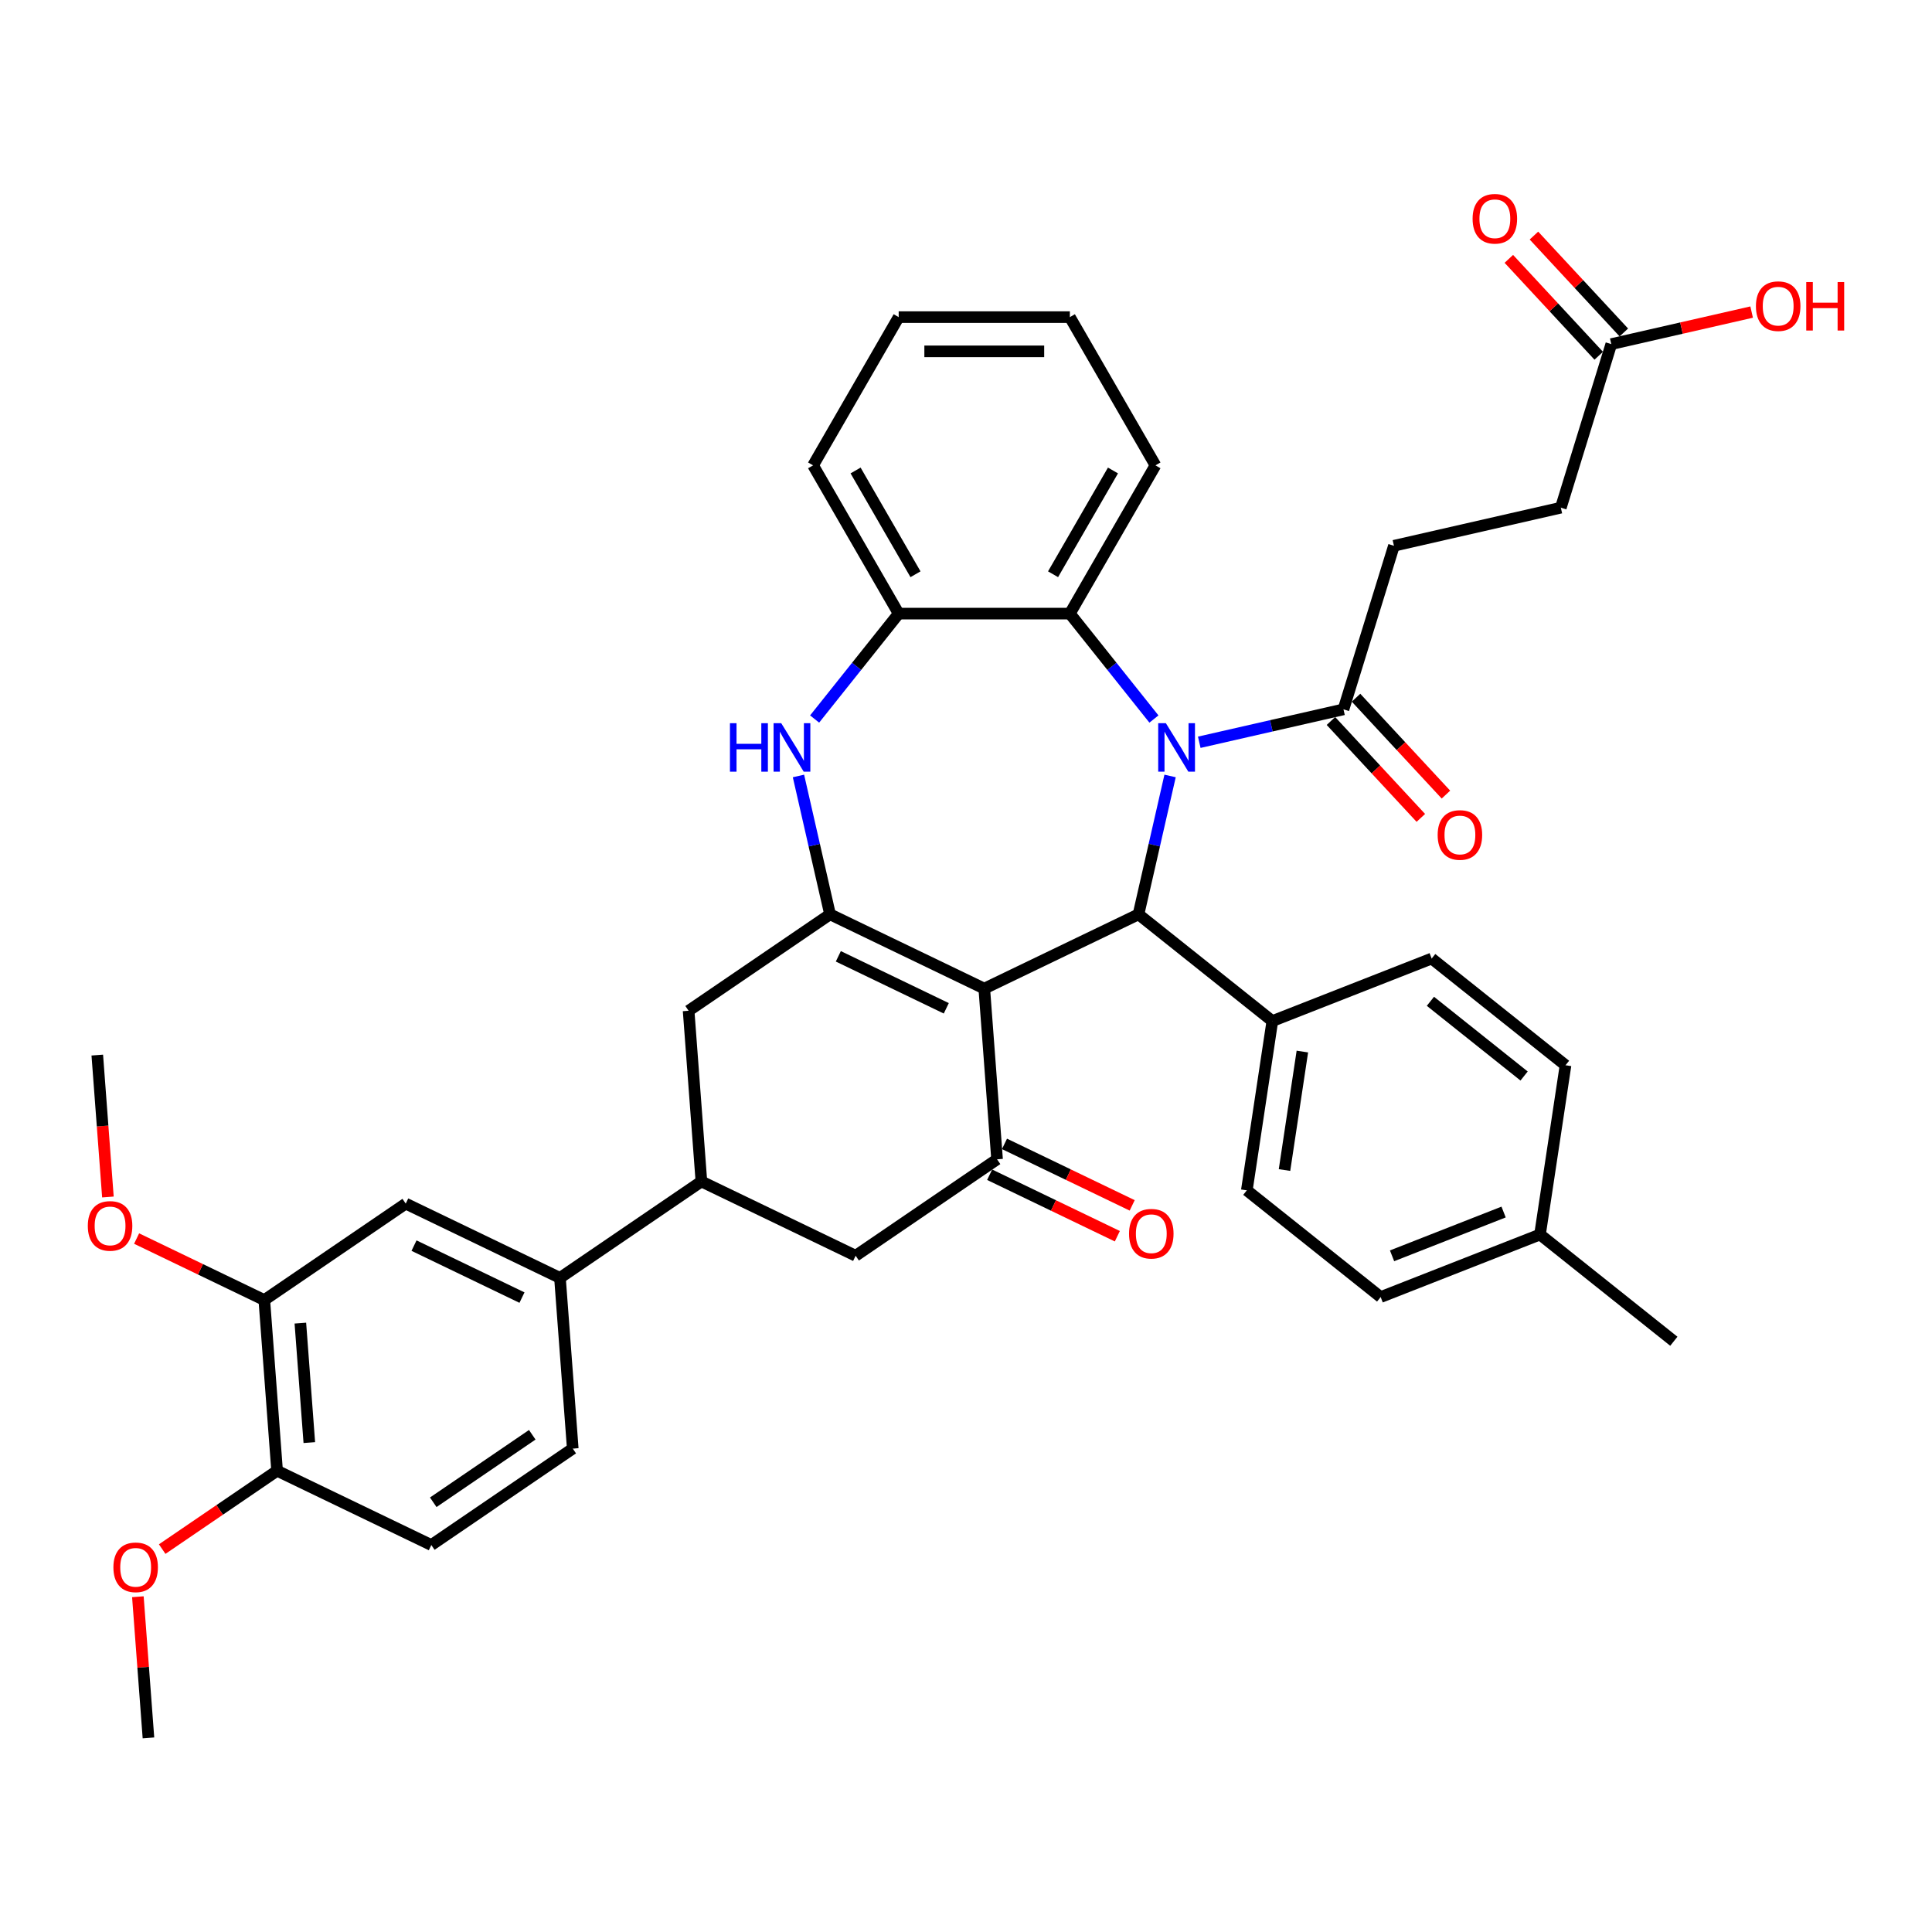 <?xml version='1.0' encoding='iso-8859-1'?>
<svg version='1.1' baseProfile='full'
              xmlns='http://www.w3.org/2000/svg'
                      xmlns:rdkit='http://www.rdkit.org/xml'
                      xmlns:xlink='http://www.w3.org/1999/xlink'
                  xml:space='preserve'
width='1000px' height='1000px' viewBox='0 0 1000 1000'>
<!-- END OF HEADER -->
<rect style='opacity:1.0;fill:#FFFFFF;stroke:none' width='1000' height='1000' x='0' y='0'> </rect>
<path class='bond-1' d='M 509.459,511.701 L 429.63,473.258' style='fill:none;fill-rule:evenodd;stroke:#000000;stroke-width:6px;stroke-linecap:butt;stroke-linejoin:miter;stroke-opacity:1' />
<path class='bond-1' d='M 489.796,521.9 L 433.916,494.99' style='fill:none;fill-rule:evenodd;stroke:#000000;stroke-width:6px;stroke-linecap:butt;stroke-linejoin:miter;stroke-opacity:1' />
<path class='bond-2' d='M 509.459,511.701 L 589.287,473.258' style='fill:none;fill-rule:evenodd;stroke:#000000;stroke-width:6px;stroke-linecap:butt;stroke-linejoin:miter;stroke-opacity:1' />
<path class='bond-3' d='M 509.459,511.701 L 516.08,600.056' style='fill:none;fill-rule:evenodd;stroke:#000000;stroke-width:6px;stroke-linecap:butt;stroke-linejoin:miter;stroke-opacity:1' />
<path class='bond-0' d='M 605.634,401.638 L 597.461,437.448' style='fill:none;fill-rule:evenodd;stroke:#0000FF;stroke-width:6px;stroke-linecap:butt;stroke-linejoin:miter;stroke-opacity:1' />
<path class='bond-0' d='M 597.461,437.448 L 589.287,473.258' style='fill:none;fill-rule:evenodd;stroke:#000000;stroke-width:6px;stroke-linecap:butt;stroke-linejoin:miter;stroke-opacity:1' />
<path class='bond-5' d='M 597.272,372.166 L 575.516,344.885' style='fill:none;fill-rule:evenodd;stroke:#0000FF;stroke-width:6px;stroke-linecap:butt;stroke-linejoin:miter;stroke-opacity:1' />
<path class='bond-5' d='M 575.516,344.885 L 553.76,317.604' style='fill:none;fill-rule:evenodd;stroke:#000000;stroke-width:6px;stroke-linecap:butt;stroke-linejoin:miter;stroke-opacity:1' />
<path class='bond-6' d='M 620.734,384.199 L 658.06,375.68' style='fill:none;fill-rule:evenodd;stroke:#0000FF;stroke-width:6px;stroke-linecap:butt;stroke-linejoin:miter;stroke-opacity:1' />
<path class='bond-6' d='M 658.06,375.68 L 695.385,367.16' style='fill:none;fill-rule:evenodd;stroke:#000000;stroke-width:6px;stroke-linecap:butt;stroke-linejoin:miter;stroke-opacity:1' />
<path class='bond-4' d='M 429.63,473.258 L 421.457,437.448' style='fill:none;fill-rule:evenodd;stroke:#000000;stroke-width:6px;stroke-linecap:butt;stroke-linejoin:miter;stroke-opacity:1' />
<path class='bond-4' d='M 421.457,437.448 L 413.283,401.638' style='fill:none;fill-rule:evenodd;stroke:#0000FF;stroke-width:6px;stroke-linecap:butt;stroke-linejoin:miter;stroke-opacity:1' />
<path class='bond-9' d='M 429.63,473.258 L 356.423,523.17' style='fill:none;fill-rule:evenodd;stroke:#000000;stroke-width:6px;stroke-linecap:butt;stroke-linejoin:miter;stroke-opacity:1' />
<path class='bond-12' d='M 589.287,473.258 L 658.56,528.501' style='fill:none;fill-rule:evenodd;stroke:#000000;stroke-width:6px;stroke-linecap:butt;stroke-linejoin:miter;stroke-opacity:1' />
<path class='bond-10' d='M 516.08,600.056 L 442.873,649.968' style='fill:none;fill-rule:evenodd;stroke:#000000;stroke-width:6px;stroke-linecap:butt;stroke-linejoin:miter;stroke-opacity:1' />
<path class='bond-16' d='M 512.236,608.039 L 545.283,623.954' style='fill:none;fill-rule:evenodd;stroke:#000000;stroke-width:6px;stroke-linecap:butt;stroke-linejoin:miter;stroke-opacity:1' />
<path class='bond-16' d='M 545.283,623.954 L 578.331,639.869' style='fill:none;fill-rule:evenodd;stroke:#FF0000;stroke-width:6px;stroke-linecap:butt;stroke-linejoin:miter;stroke-opacity:1' />
<path class='bond-16' d='M 519.924,592.074 L 552.972,607.988' style='fill:none;fill-rule:evenodd;stroke:#000000;stroke-width:6px;stroke-linecap:butt;stroke-linejoin:miter;stroke-opacity:1' />
<path class='bond-16' d='M 552.972,607.988 L 586.019,623.903' style='fill:none;fill-rule:evenodd;stroke:#FF0000;stroke-width:6px;stroke-linecap:butt;stroke-linejoin:miter;stroke-opacity:1' />
<path class='bond-7' d='M 421.645,372.166 L 443.401,344.885' style='fill:none;fill-rule:evenodd;stroke:#0000FF;stroke-width:6px;stroke-linecap:butt;stroke-linejoin:miter;stroke-opacity:1' />
<path class='bond-7' d='M 443.401,344.885 L 465.157,317.604' style='fill:none;fill-rule:evenodd;stroke:#000000;stroke-width:6px;stroke-linecap:butt;stroke-linejoin:miter;stroke-opacity:1' />
<path class='bond-32' d='M 553.76,317.604 L 598.062,240.871' style='fill:none;fill-rule:evenodd;stroke:#000000;stroke-width:6px;stroke-linecap:butt;stroke-linejoin:miter;stroke-opacity:1' />
<path class='bond-32' d='M 545.059,297.234 L 576.07,243.521' style='fill:none;fill-rule:evenodd;stroke:#000000;stroke-width:6px;stroke-linecap:butt;stroke-linejoin:miter;stroke-opacity:1' />
<path class='bond-40' d='M 553.76,317.604 L 465.157,317.604' style='fill:none;fill-rule:evenodd;stroke:#000000;stroke-width:6px;stroke-linecap:butt;stroke-linejoin:miter;stroke-opacity:1' />
<path class='bond-18' d='M 688.89,373.187 L 712.156,398.262' style='fill:none;fill-rule:evenodd;stroke:#000000;stroke-width:6px;stroke-linecap:butt;stroke-linejoin:miter;stroke-opacity:1' />
<path class='bond-18' d='M 712.156,398.262 L 735.422,423.336' style='fill:none;fill-rule:evenodd;stroke:#FF0000;stroke-width:6px;stroke-linecap:butt;stroke-linejoin:miter;stroke-opacity:1' />
<path class='bond-18' d='M 701.88,361.134 L 725.146,386.208' style='fill:none;fill-rule:evenodd;stroke:#000000;stroke-width:6px;stroke-linecap:butt;stroke-linejoin:miter;stroke-opacity:1' />
<path class='bond-18' d='M 725.146,386.208 L 748.412,411.283' style='fill:none;fill-rule:evenodd;stroke:#FF0000;stroke-width:6px;stroke-linecap:butt;stroke-linejoin:miter;stroke-opacity:1' />
<path class='bond-19' d='M 695.385,367.16 L 721.501,282.494' style='fill:none;fill-rule:evenodd;stroke:#000000;stroke-width:6px;stroke-linecap:butt;stroke-linejoin:miter;stroke-opacity:1' />
<path class='bond-33' d='M 465.157,317.604 L 420.856,240.871' style='fill:none;fill-rule:evenodd;stroke:#000000;stroke-width:6px;stroke-linecap:butt;stroke-linejoin:miter;stroke-opacity:1' />
<path class='bond-33' d='M 473.859,297.234 L 442.848,243.521' style='fill:none;fill-rule:evenodd;stroke:#000000;stroke-width:6px;stroke-linecap:butt;stroke-linejoin:miter;stroke-opacity:1' />
<path class='bond-8' d='M 363.044,611.525 L 442.873,649.968' style='fill:none;fill-rule:evenodd;stroke:#000000;stroke-width:6px;stroke-linecap:butt;stroke-linejoin:miter;stroke-opacity:1' />
<path class='bond-11' d='M 363.044,611.525 L 289.837,661.437' style='fill:none;fill-rule:evenodd;stroke:#000000;stroke-width:6px;stroke-linecap:butt;stroke-linejoin:miter;stroke-opacity:1' />
<path class='bond-39' d='M 363.044,611.525 L 356.423,523.17' style='fill:none;fill-rule:evenodd;stroke:#000000;stroke-width:6px;stroke-linecap:butt;stroke-linejoin:miter;stroke-opacity:1' />
<path class='bond-13' d='M 289.837,661.437 L 210.009,622.993' style='fill:none;fill-rule:evenodd;stroke:#000000;stroke-width:6px;stroke-linecap:butt;stroke-linejoin:miter;stroke-opacity:1' />
<path class='bond-13' d='M 270.174,671.636 L 214.294,644.726' style='fill:none;fill-rule:evenodd;stroke:#000000;stroke-width:6px;stroke-linecap:butt;stroke-linejoin:miter;stroke-opacity:1' />
<path class='bond-20' d='M 289.837,661.437 L 296.458,749.792' style='fill:none;fill-rule:evenodd;stroke:#000000;stroke-width:6px;stroke-linecap:butt;stroke-linejoin:miter;stroke-opacity:1' />
<path class='bond-23' d='M 658.56,528.501 L 645.354,616.114' style='fill:none;fill-rule:evenodd;stroke:#000000;stroke-width:6px;stroke-linecap:butt;stroke-linejoin:miter;stroke-opacity:1' />
<path class='bond-23' d='M 674.102,544.284 L 664.858,605.613' style='fill:none;fill-rule:evenodd;stroke:#000000;stroke-width:6px;stroke-linecap:butt;stroke-linejoin:miter;stroke-opacity:1' />
<path class='bond-24' d='M 658.56,528.501 L 741.038,496.131' style='fill:none;fill-rule:evenodd;stroke:#000000;stroke-width:6px;stroke-linecap:butt;stroke-linejoin:miter;stroke-opacity:1' />
<path class='bond-14' d='M 210.009,622.993 L 136.801,672.905' style='fill:none;fill-rule:evenodd;stroke:#000000;stroke-width:6px;stroke-linecap:butt;stroke-linejoin:miter;stroke-opacity:1' />
<path class='bond-27' d='M 136.801,672.905 L 103.754,656.99' style='fill:none;fill-rule:evenodd;stroke:#000000;stroke-width:6px;stroke-linecap:butt;stroke-linejoin:miter;stroke-opacity:1' />
<path class='bond-27' d='M 103.754,656.99 L 70.706,641.075' style='fill:none;fill-rule:evenodd;stroke:#FF0000;stroke-width:6px;stroke-linecap:butt;stroke-linejoin:miter;stroke-opacity:1' />
<path class='bond-43' d='M 136.801,672.905 L 143.423,761.26' style='fill:none;fill-rule:evenodd;stroke:#000000;stroke-width:6px;stroke-linecap:butt;stroke-linejoin:miter;stroke-opacity:1' />
<path class='bond-43' d='M 155.466,684.834 L 160.101,746.683' style='fill:none;fill-rule:evenodd;stroke:#000000;stroke-width:6px;stroke-linecap:butt;stroke-linejoin:miter;stroke-opacity:1' />
<path class='bond-15' d='M 833.999,178.111 L 807.882,262.778' style='fill:none;fill-rule:evenodd;stroke:#000000;stroke-width:6px;stroke-linecap:butt;stroke-linejoin:miter;stroke-opacity:1' />
<path class='bond-21' d='M 840.494,172.085 L 817.228,147.01' style='fill:none;fill-rule:evenodd;stroke:#000000;stroke-width:6px;stroke-linecap:butt;stroke-linejoin:miter;stroke-opacity:1' />
<path class='bond-21' d='M 817.228,147.01 L 793.962,121.935' style='fill:none;fill-rule:evenodd;stroke:#FF0000;stroke-width:6px;stroke-linecap:butt;stroke-linejoin:miter;stroke-opacity:1' />
<path class='bond-21' d='M 827.504,184.138 L 804.238,159.063' style='fill:none;fill-rule:evenodd;stroke:#000000;stroke-width:6px;stroke-linecap:butt;stroke-linejoin:miter;stroke-opacity:1' />
<path class='bond-21' d='M 804.238,159.063 L 780.972,133.988' style='fill:none;fill-rule:evenodd;stroke:#FF0000;stroke-width:6px;stroke-linecap:butt;stroke-linejoin:miter;stroke-opacity:1' />
<path class='bond-26' d='M 833.999,178.111 L 870.323,169.82' style='fill:none;fill-rule:evenodd;stroke:#000000;stroke-width:6px;stroke-linecap:butt;stroke-linejoin:miter;stroke-opacity:1' />
<path class='bond-26' d='M 870.323,169.82 L 906.647,161.53' style='fill:none;fill-rule:evenodd;stroke:#FF0000;stroke-width:6px;stroke-linecap:butt;stroke-linejoin:miter;stroke-opacity:1' />
<path class='bond-17' d='M 143.423,761.26 L 223.251,799.704' style='fill:none;fill-rule:evenodd;stroke:#000000;stroke-width:6px;stroke-linecap:butt;stroke-linejoin:miter;stroke-opacity:1' />
<path class='bond-31' d='M 143.423,761.26 L 113.686,781.535' style='fill:none;fill-rule:evenodd;stroke:#000000;stroke-width:6px;stroke-linecap:butt;stroke-linejoin:miter;stroke-opacity:1' />
<path class='bond-31' d='M 113.686,781.535 L 83.949,801.809' style='fill:none;fill-rule:evenodd;stroke:#FF0000;stroke-width:6px;stroke-linecap:butt;stroke-linejoin:miter;stroke-opacity:1' />
<path class='bond-25' d='M 721.501,282.494 L 807.882,262.778' style='fill:none;fill-rule:evenodd;stroke:#000000;stroke-width:6px;stroke-linecap:butt;stroke-linejoin:miter;stroke-opacity:1' />
<path class='bond-22' d='M 296.458,749.792 L 223.251,799.704' style='fill:none;fill-rule:evenodd;stroke:#000000;stroke-width:6px;stroke-linecap:butt;stroke-linejoin:miter;stroke-opacity:1' />
<path class='bond-22' d='M 275.495,742.637 L 224.25,777.576' style='fill:none;fill-rule:evenodd;stroke:#000000;stroke-width:6px;stroke-linecap:butt;stroke-linejoin:miter;stroke-opacity:1' />
<path class='bond-28' d='M 645.354,616.114 L 714.627,671.357' style='fill:none;fill-rule:evenodd;stroke:#000000;stroke-width:6px;stroke-linecap:butt;stroke-linejoin:miter;stroke-opacity:1' />
<path class='bond-29' d='M 741.038,496.131 L 810.311,551.374' style='fill:none;fill-rule:evenodd;stroke:#000000;stroke-width:6px;stroke-linecap:butt;stroke-linejoin:miter;stroke-opacity:1' />
<path class='bond-29' d='M 740.38,518.272 L 788.871,556.942' style='fill:none;fill-rule:evenodd;stroke:#000000;stroke-width:6px;stroke-linecap:butt;stroke-linejoin:miter;stroke-opacity:1' />
<path class='bond-35' d='M 55.856,619.559 L 53.104,582.833' style='fill:none;fill-rule:evenodd;stroke:#FF0000;stroke-width:6px;stroke-linecap:butt;stroke-linejoin:miter;stroke-opacity:1' />
<path class='bond-35' d='M 53.104,582.833 L 50.352,546.107' style='fill:none;fill-rule:evenodd;stroke:#000000;stroke-width:6px;stroke-linecap:butt;stroke-linejoin:miter;stroke-opacity:1' />
<path class='bond-41' d='M 714.627,671.357 L 797.105,638.987' style='fill:none;fill-rule:evenodd;stroke:#000000;stroke-width:6px;stroke-linecap:butt;stroke-linejoin:miter;stroke-opacity:1' />
<path class='bond-41' d='M 720.525,650.006 L 778.259,627.347' style='fill:none;fill-rule:evenodd;stroke:#000000;stroke-width:6px;stroke-linecap:butt;stroke-linejoin:miter;stroke-opacity:1' />
<path class='bond-30' d='M 810.311,551.374 L 797.105,638.987' style='fill:none;fill-rule:evenodd;stroke:#000000;stroke-width:6px;stroke-linecap:butt;stroke-linejoin:miter;stroke-opacity:1' />
<path class='bond-34' d='M 797.105,638.987 L 866.378,694.23' style='fill:none;fill-rule:evenodd;stroke:#000000;stroke-width:6px;stroke-linecap:butt;stroke-linejoin:miter;stroke-opacity:1' />
<path class='bond-36' d='M 71.362,826.465 L 74.099,862.996' style='fill:none;fill-rule:evenodd;stroke:#FF0000;stroke-width:6px;stroke-linecap:butt;stroke-linejoin:miter;stroke-opacity:1' />
<path class='bond-36' d='M 74.099,862.996 L 76.837,899.527' style='fill:none;fill-rule:evenodd;stroke:#000000;stroke-width:6px;stroke-linecap:butt;stroke-linejoin:miter;stroke-opacity:1' />
<path class='bond-37' d='M 598.062,240.871 L 553.76,164.139' style='fill:none;fill-rule:evenodd;stroke:#000000;stroke-width:6px;stroke-linecap:butt;stroke-linejoin:miter;stroke-opacity:1' />
<path class='bond-38' d='M 420.856,240.871 L 465.157,164.139' style='fill:none;fill-rule:evenodd;stroke:#000000;stroke-width:6px;stroke-linecap:butt;stroke-linejoin:miter;stroke-opacity:1' />
<path class='bond-42' d='M 553.76,164.139 L 465.157,164.139' style='fill:none;fill-rule:evenodd;stroke:#000000;stroke-width:6px;stroke-linecap:butt;stroke-linejoin:miter;stroke-opacity:1' />
<path class='bond-42' d='M 540.47,181.86 L 478.448,181.86' style='fill:none;fill-rule:evenodd;stroke:#000000;stroke-width:6px;stroke-linecap:butt;stroke-linejoin:miter;stroke-opacity:1' />
<path  class='atom-1' d='M 603.457 374.33
L 611.679 387.621
Q 612.494 388.932, 613.806 391.306
Q 615.117 393.681, 615.188 393.823
L 615.188 374.33
L 618.519 374.33
L 618.519 399.423
L 615.081 399.423
L 606.257 384.892
Q 605.229 383.19, 604.13 381.241
Q 603.067 379.292, 602.748 378.689
L 602.748 399.423
L 599.487 399.423
L 599.487 374.33
L 603.457 374.33
' fill='#0000FF'/>
<path  class='atom-5' d='M 377.822 374.33
L 381.225 374.33
L 381.225 384.998
L 394.054 384.998
L 394.054 374.33
L 397.457 374.33
L 397.457 399.423
L 394.054 399.423
L 394.054 387.833
L 381.225 387.833
L 381.225 399.423
L 377.822 399.423
L 377.822 374.33
' fill='#0000FF'/>
<path  class='atom-5' d='M 404.368 374.33
L 412.59 387.621
Q 413.405 388.932, 414.717 391.306
Q 416.028 393.681, 416.099 393.823
L 416.099 374.33
L 419.43 374.33
L 419.43 399.423
L 415.992 399.423
L 407.168 384.892
Q 406.14 383.19, 405.041 381.241
Q 403.978 379.292, 403.659 378.689
L 403.659 399.423
L 400.398 399.423
L 400.398 374.33
L 404.368 374.33
' fill='#0000FF'/>
<path  class='atom-17' d='M 584.39 638.571
Q 584.39 632.546, 587.367 629.179
Q 590.344 625.812, 595.909 625.812
Q 601.473 625.812, 604.45 629.179
Q 607.427 632.546, 607.427 638.571
Q 607.427 644.667, 604.414 648.14
Q 601.402 651.578, 595.909 651.578
Q 590.38 651.578, 587.367 648.14
Q 584.39 644.702, 584.39 638.571
M 595.909 648.742
Q 599.736 648.742, 601.792 646.191
Q 603.883 643.603, 603.883 638.571
Q 603.883 633.644, 601.792 631.163
Q 599.736 628.647, 595.909 628.647
Q 592.081 628.647, 589.99 631.128
Q 587.934 633.609, 587.934 638.571
Q 587.934 643.639, 589.99 646.191
Q 592.081 648.742, 595.909 648.742
' fill='#FF0000'/>
<path  class='atom-19' d='M 744.132 432.182
Q 744.132 426.157, 747.109 422.79
Q 750.086 419.423, 755.65 419.423
Q 761.214 419.423, 764.191 422.79
Q 767.168 426.157, 767.168 432.182
Q 767.168 438.278, 764.156 441.751
Q 761.143 445.189, 755.65 445.189
Q 750.121 445.189, 747.109 441.751
Q 744.132 438.313, 744.132 432.182
M 755.65 442.353
Q 759.478 442.353, 761.533 439.802
Q 763.624 437.214, 763.624 432.182
Q 763.624 427.255, 761.533 424.775
Q 759.478 422.258, 755.65 422.258
Q 751.822 422.258, 749.731 424.739
Q 747.676 427.22, 747.676 432.182
Q 747.676 437.25, 749.731 439.802
Q 751.822 442.353, 755.65 442.353
' fill='#FF0000'/>
<path  class='atom-22' d='M 762.215 113.231
Q 762.215 107.206, 765.192 103.84
Q 768.169 100.473, 773.733 100.473
Q 779.298 100.473, 782.275 103.84
Q 785.252 107.206, 785.252 113.231
Q 785.252 119.327, 782.239 122.801
Q 779.227 126.238, 773.733 126.238
Q 768.205 126.238, 765.192 122.801
Q 762.215 119.363, 762.215 113.231
M 773.733 123.403
Q 777.561 123.403, 779.617 120.851
Q 781.708 118.264, 781.708 113.231
Q 781.708 108.305, 779.617 105.824
Q 777.561 103.308, 773.733 103.308
Q 769.906 103.308, 767.815 105.789
Q 765.759 108.27, 765.759 113.231
Q 765.759 118.3, 767.815 120.851
Q 769.906 123.403, 773.733 123.403
' fill='#FF0000'/>
<path  class='atom-27' d='M 908.862 158.466
Q 908.862 152.441, 911.839 149.074
Q 914.816 145.707, 920.38 145.707
Q 925.944 145.707, 928.921 149.074
Q 931.899 152.441, 931.899 158.466
Q 931.899 164.562, 928.886 168.035
Q 925.874 171.473, 920.38 171.473
Q 914.851 171.473, 911.839 168.035
Q 908.862 164.597, 908.862 158.466
M 920.38 168.638
Q 924.208 168.638, 926.263 166.086
Q 928.354 163.499, 928.354 158.466
Q 928.354 153.54, 926.263 151.059
Q 924.208 148.542, 920.38 148.542
Q 916.553 148.542, 914.461 151.023
Q 912.406 153.504, 912.406 158.466
Q 912.406 163.534, 914.461 166.086
Q 916.553 168.638, 920.38 168.638
' fill='#FF0000'/>
<path  class='atom-27' d='M 934.911 145.991
L 938.313 145.991
L 938.313 156.659
L 951.143 156.659
L 951.143 145.991
L 954.545 145.991
L 954.545 171.083
L 951.143 171.083
L 951.143 159.494
L 938.313 159.494
L 938.313 171.083
L 934.911 171.083
L 934.911 145.991
' fill='#FF0000'/>
<path  class='atom-28' d='M 45.455 634.533
Q 45.455 628.508, 48.432 625.141
Q 51.409 621.774, 56.973 621.774
Q 62.537 621.774, 65.514 625.141
Q 68.491 628.508, 68.491 634.533
Q 68.491 640.629, 65.479 644.102
Q 62.466 647.54, 56.973 647.54
Q 51.444 647.54, 48.432 644.102
Q 45.455 640.664, 45.455 634.533
M 56.973 644.704
Q 60.801 644.704, 62.856 642.152
Q 64.947 639.565, 64.947 634.533
Q 64.947 629.606, 62.856 627.125
Q 60.801 624.609, 56.973 624.609
Q 53.145 624.609, 51.054 627.09
Q 48.999 629.571, 48.999 634.533
Q 48.999 639.601, 51.054 642.152
Q 53.145 644.704, 56.973 644.704
' fill='#FF0000'/>
<path  class='atom-32' d='M 58.697 811.243
Q 58.697 805.218, 61.674 801.851
Q 64.651 798.484, 70.216 798.484
Q 75.78 798.484, 78.757 801.851
Q 81.734 805.218, 81.734 811.243
Q 81.734 817.339, 78.721 820.812
Q 75.709 824.25, 70.216 824.25
Q 64.687 824.25, 61.674 820.812
Q 58.697 817.374, 58.697 811.243
M 70.216 821.415
Q 74.043 821.415, 76.099 818.863
Q 78.19 816.276, 78.19 811.243
Q 78.19 806.317, 76.099 803.836
Q 74.043 801.32, 70.216 801.32
Q 66.388 801.32, 64.297 803.8
Q 62.241 806.281, 62.241 811.243
Q 62.241 816.311, 64.297 818.863
Q 66.388 821.415, 70.216 821.415
' fill='#FF0000'/>
</svg>

